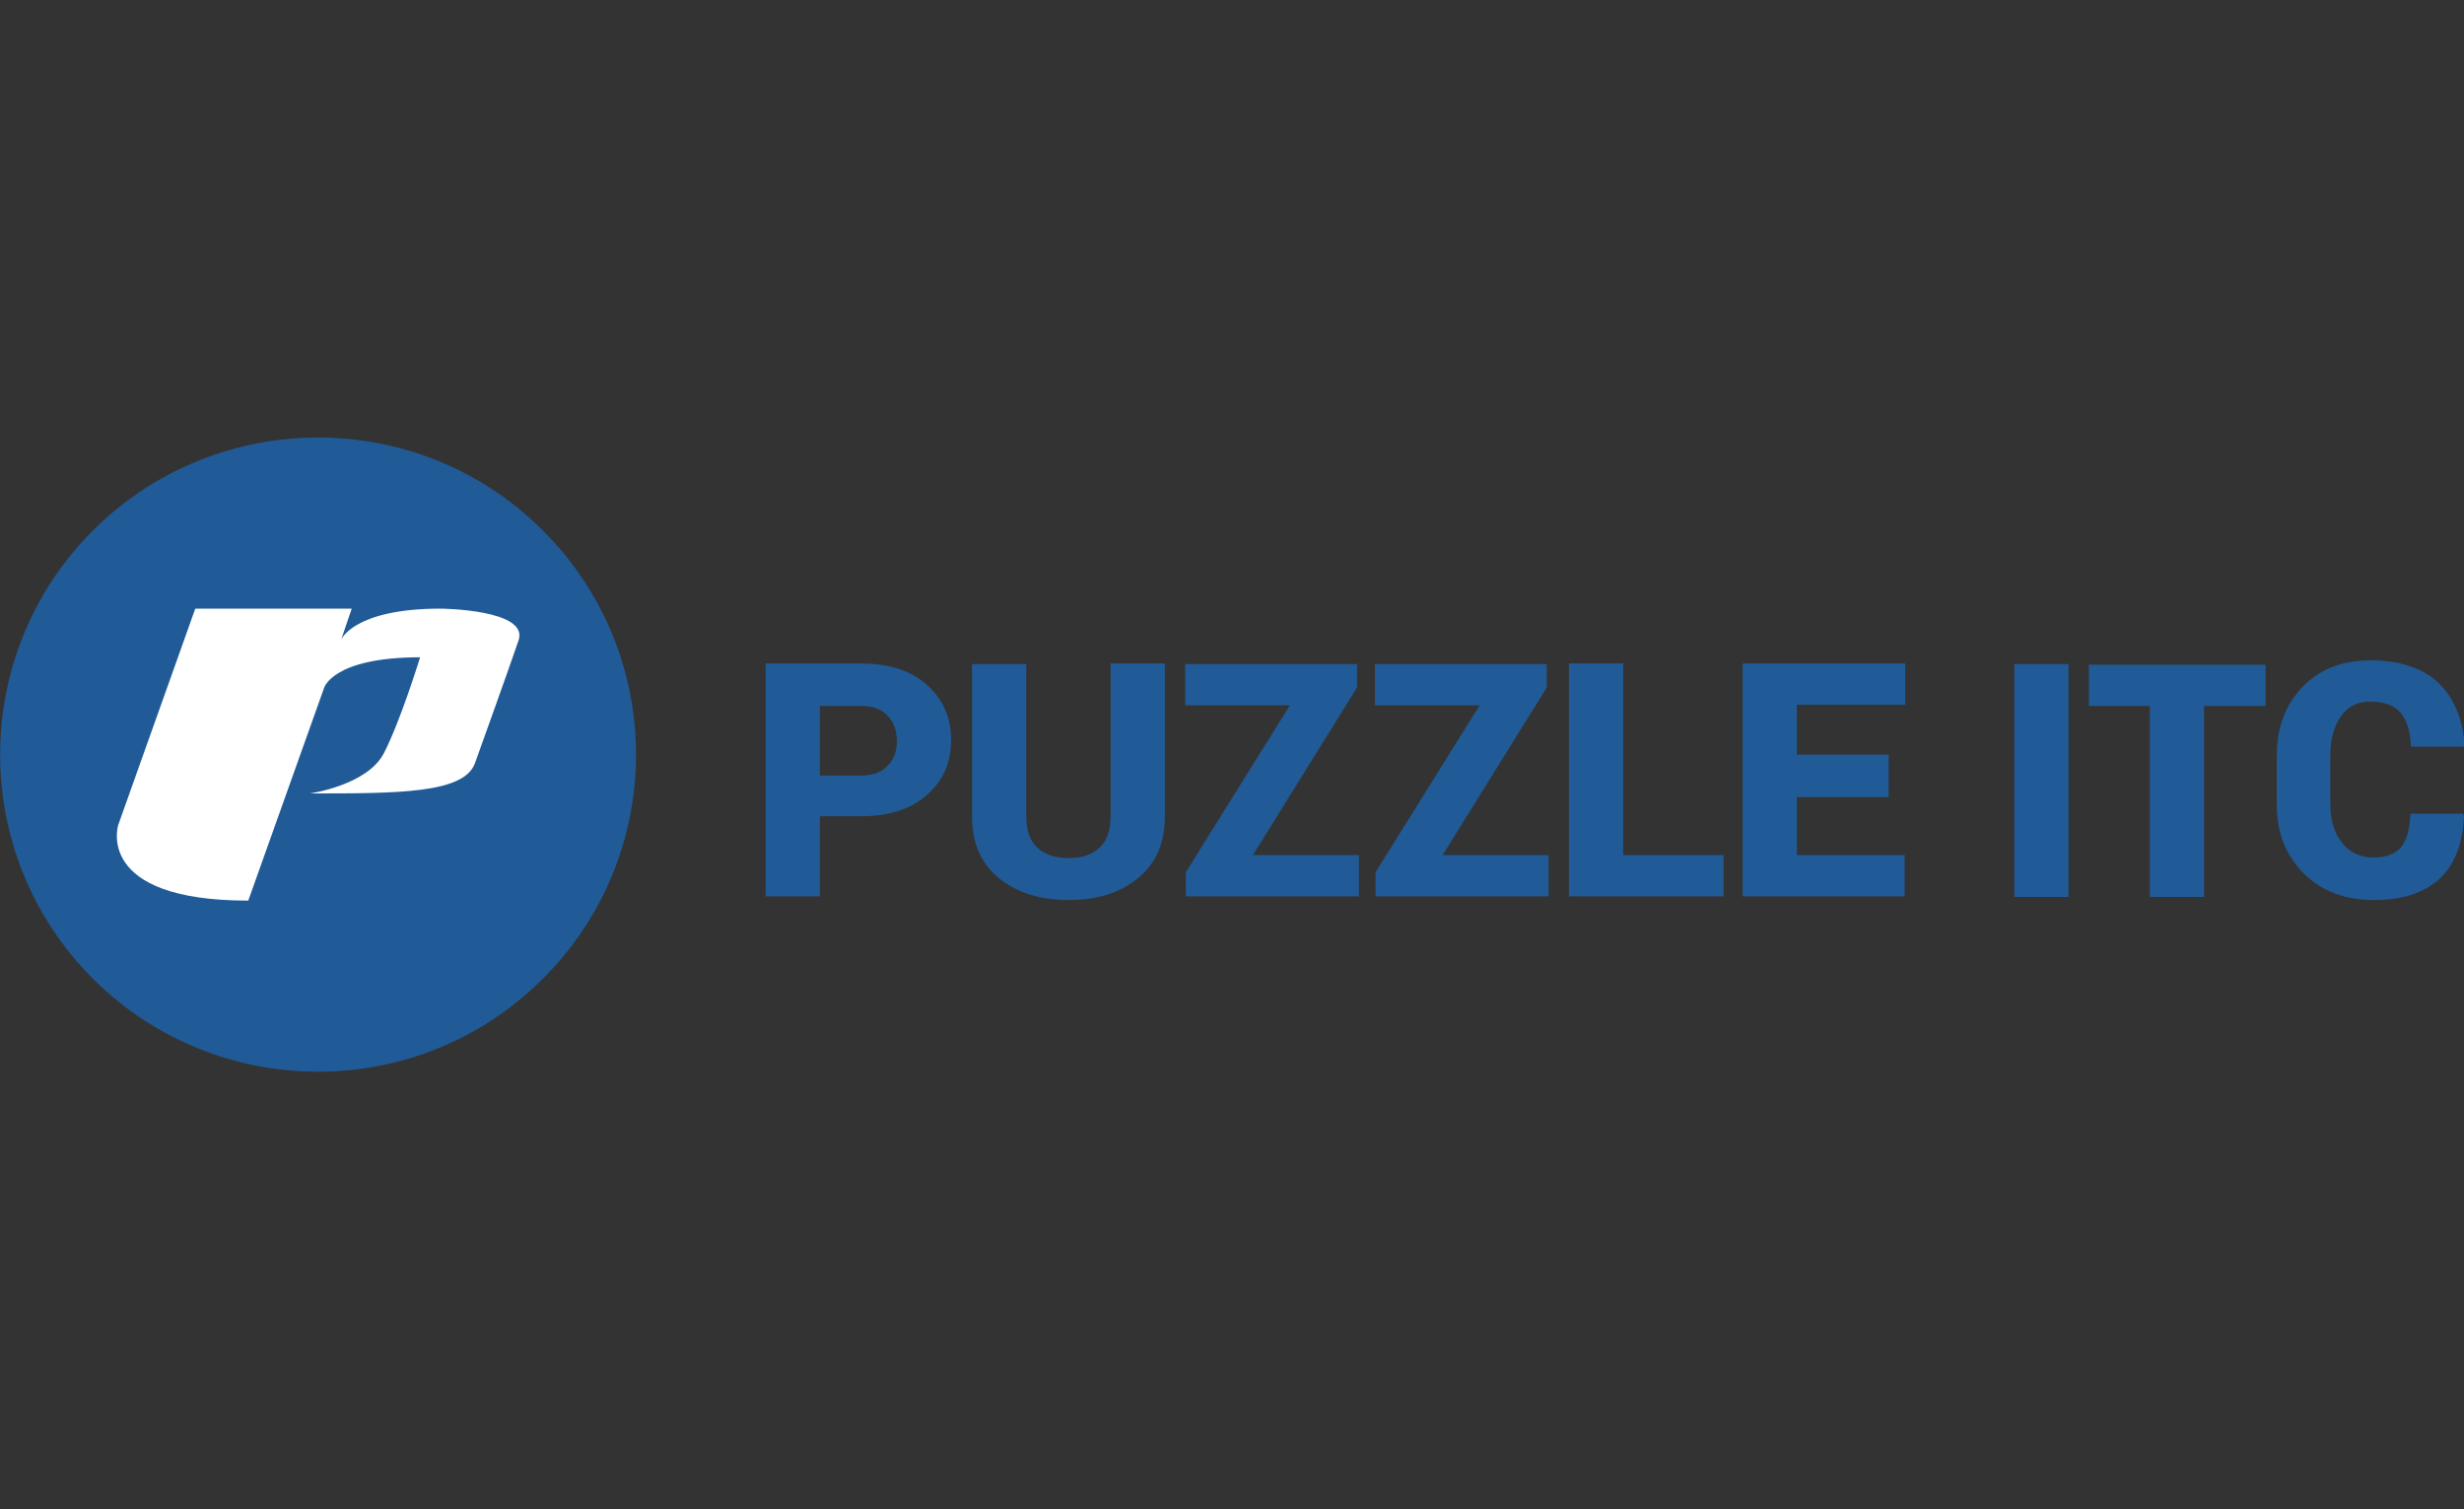 <?xml version="1.0" encoding="UTF-8"?> <!-- Generator: Adobe Illustrator 23.1.0, SVG Export Plug-In . SVG Version: 6.00 Build 0) --> <svg xmlns="http://www.w3.org/2000/svg" xmlns:xlink="http://www.w3.org/1999/xlink" id="Layer_1" x="0px" y="0px" viewBox="0 0 400 245" style="enable-background:new 0 0 400 245;" xml:space="preserve"><rect x="0" y="0" width="400" height="245" fill="#333333" stroke="none"/> <style type="text/css"> .st0{fill-rule:evenodd;clip-rule:evenodd;fill:#205B97;} .st1{fill-rule:evenodd;clip-rule:evenodd;fill:#FFFFFF;} </style> <g id="Page-1"> <g id="logo_classic"> <path id="Fill-1" class="st0" d="M133.1,125.9h6.6c1.9,0,3.4-0.5,4.4-1.6c1-1,1.5-2.4,1.5-4c0-1.7-0.5-3.1-1.5-4.1 c-1-1.1-2.4-1.6-4.4-1.6h-6.6V125.9z M133.1,132.6v12.9h-8.8v-37.8h15.4c4.5,0,8.1,1.1,10.7,3.4c2.6,2.3,4,5.3,4,9 c0,3.7-1.3,6.7-4,9c-2.6,2.3-6.2,3.4-10.7,3.4H133.1z M189.1,107.8v24.7c0,4.3-1.4,7.6-4.3,10c-2.9,2.4-6.6,3.6-11.3,3.6 c-4.7,0-8.5-1.2-11.4-3.6c-2.9-2.4-4.3-5.7-4.3-10v-24.7h8.8v24.7c0,2.3,0.6,4,1.8,5.1c1.2,1.1,2.9,1.7,5.1,1.7 c2.2,0,3.8-0.6,5-1.7c1.2-1.1,1.8-2.8,1.8-5.2v-24.7H189.1z M203.4,138.8h17.2v6.7h-28.1v-3.9l16.9-27.1h-17v-6.7h27.9v3.8 L203.4,138.8z M234.2,138.8h17.2v6.7h-28.1v-3.9l16.9-27.1h-17v-6.7h27.9v3.8L234.2,138.8z M263.5,138.8h16.3v6.7h-25.1v-37.8h8.8 V138.8z M306.6,129.4h-14.9v9.4h17.5v6.7h-26.3v-37.8h26.4v6.7h-17.6v8.1h14.9V129.4z M335.8,145.6H327v-37.8h8.8V145.6z M367.8,114.6h-10v31H349v-31h-9.9v-6.7h28.7V114.6z M399.9,132.3l0.1,0.2c-0.2,4.4-1.5,7.8-3.9,10.1c-2.5,2.3-6,3.5-10.7,3.5 c-4.7,0-8.5-1.4-11.4-4.3c-2.9-2.9-4.4-6.6-4.4-11.2v-7.9c0-4.6,1.4-8.3,4.2-11.2c2.8-2.9,6.5-4.3,11-4.3c4.8,0,8.4,1.2,11,3.6 c2.5,2.4,4,5.8,4.3,10.2l-0.1,0.2h-8.6c-0.1-2.5-0.7-4.3-1.7-5.5c-1-1.2-2.6-1.8-5-1.8c-2,0-3.6,0.8-4.7,2.4 c-1.1,1.6-1.7,3.7-1.7,6.3v7.9c0,2.6,0.6,4.7,1.9,6.3c1.2,1.6,3,2.4,5.1,2.4c2.1,0,3.6-0.6,4.5-1.7c0.9-1.1,1.4-2.9,1.5-5.4H399.9 z M15.1,158.9C-5,138.8-5,106.2,15.1,86.1C35.3,66,68,66,88.1,86.1c20.2,20.1,20.2,52.7,0,72.8C68,179,35.3,179,15.1,158.9"></path> <path id="Fill-19" class="st1" d="M77.1,123.9c-1.8,4.9-12.4,4.9-26.8,4.9c0,0,9.3-1.3,12-6.5c2.7-5.2,5.9-15.6,5.9-15.6 c-14.3,0-15.6,5-15.6,5s-9,25.2-12.3,34.5c-25.1,0-21.1-12.3-21.1-12.3l12.5-35.1h25.4l-1.7,5c0,0,2.1-5,16.1-5 c0,0,14.3,0.1,12.7,5.1C82.5,108.9,77.1,123.9,77.1,123.9"></path> </g> </g> </svg> 